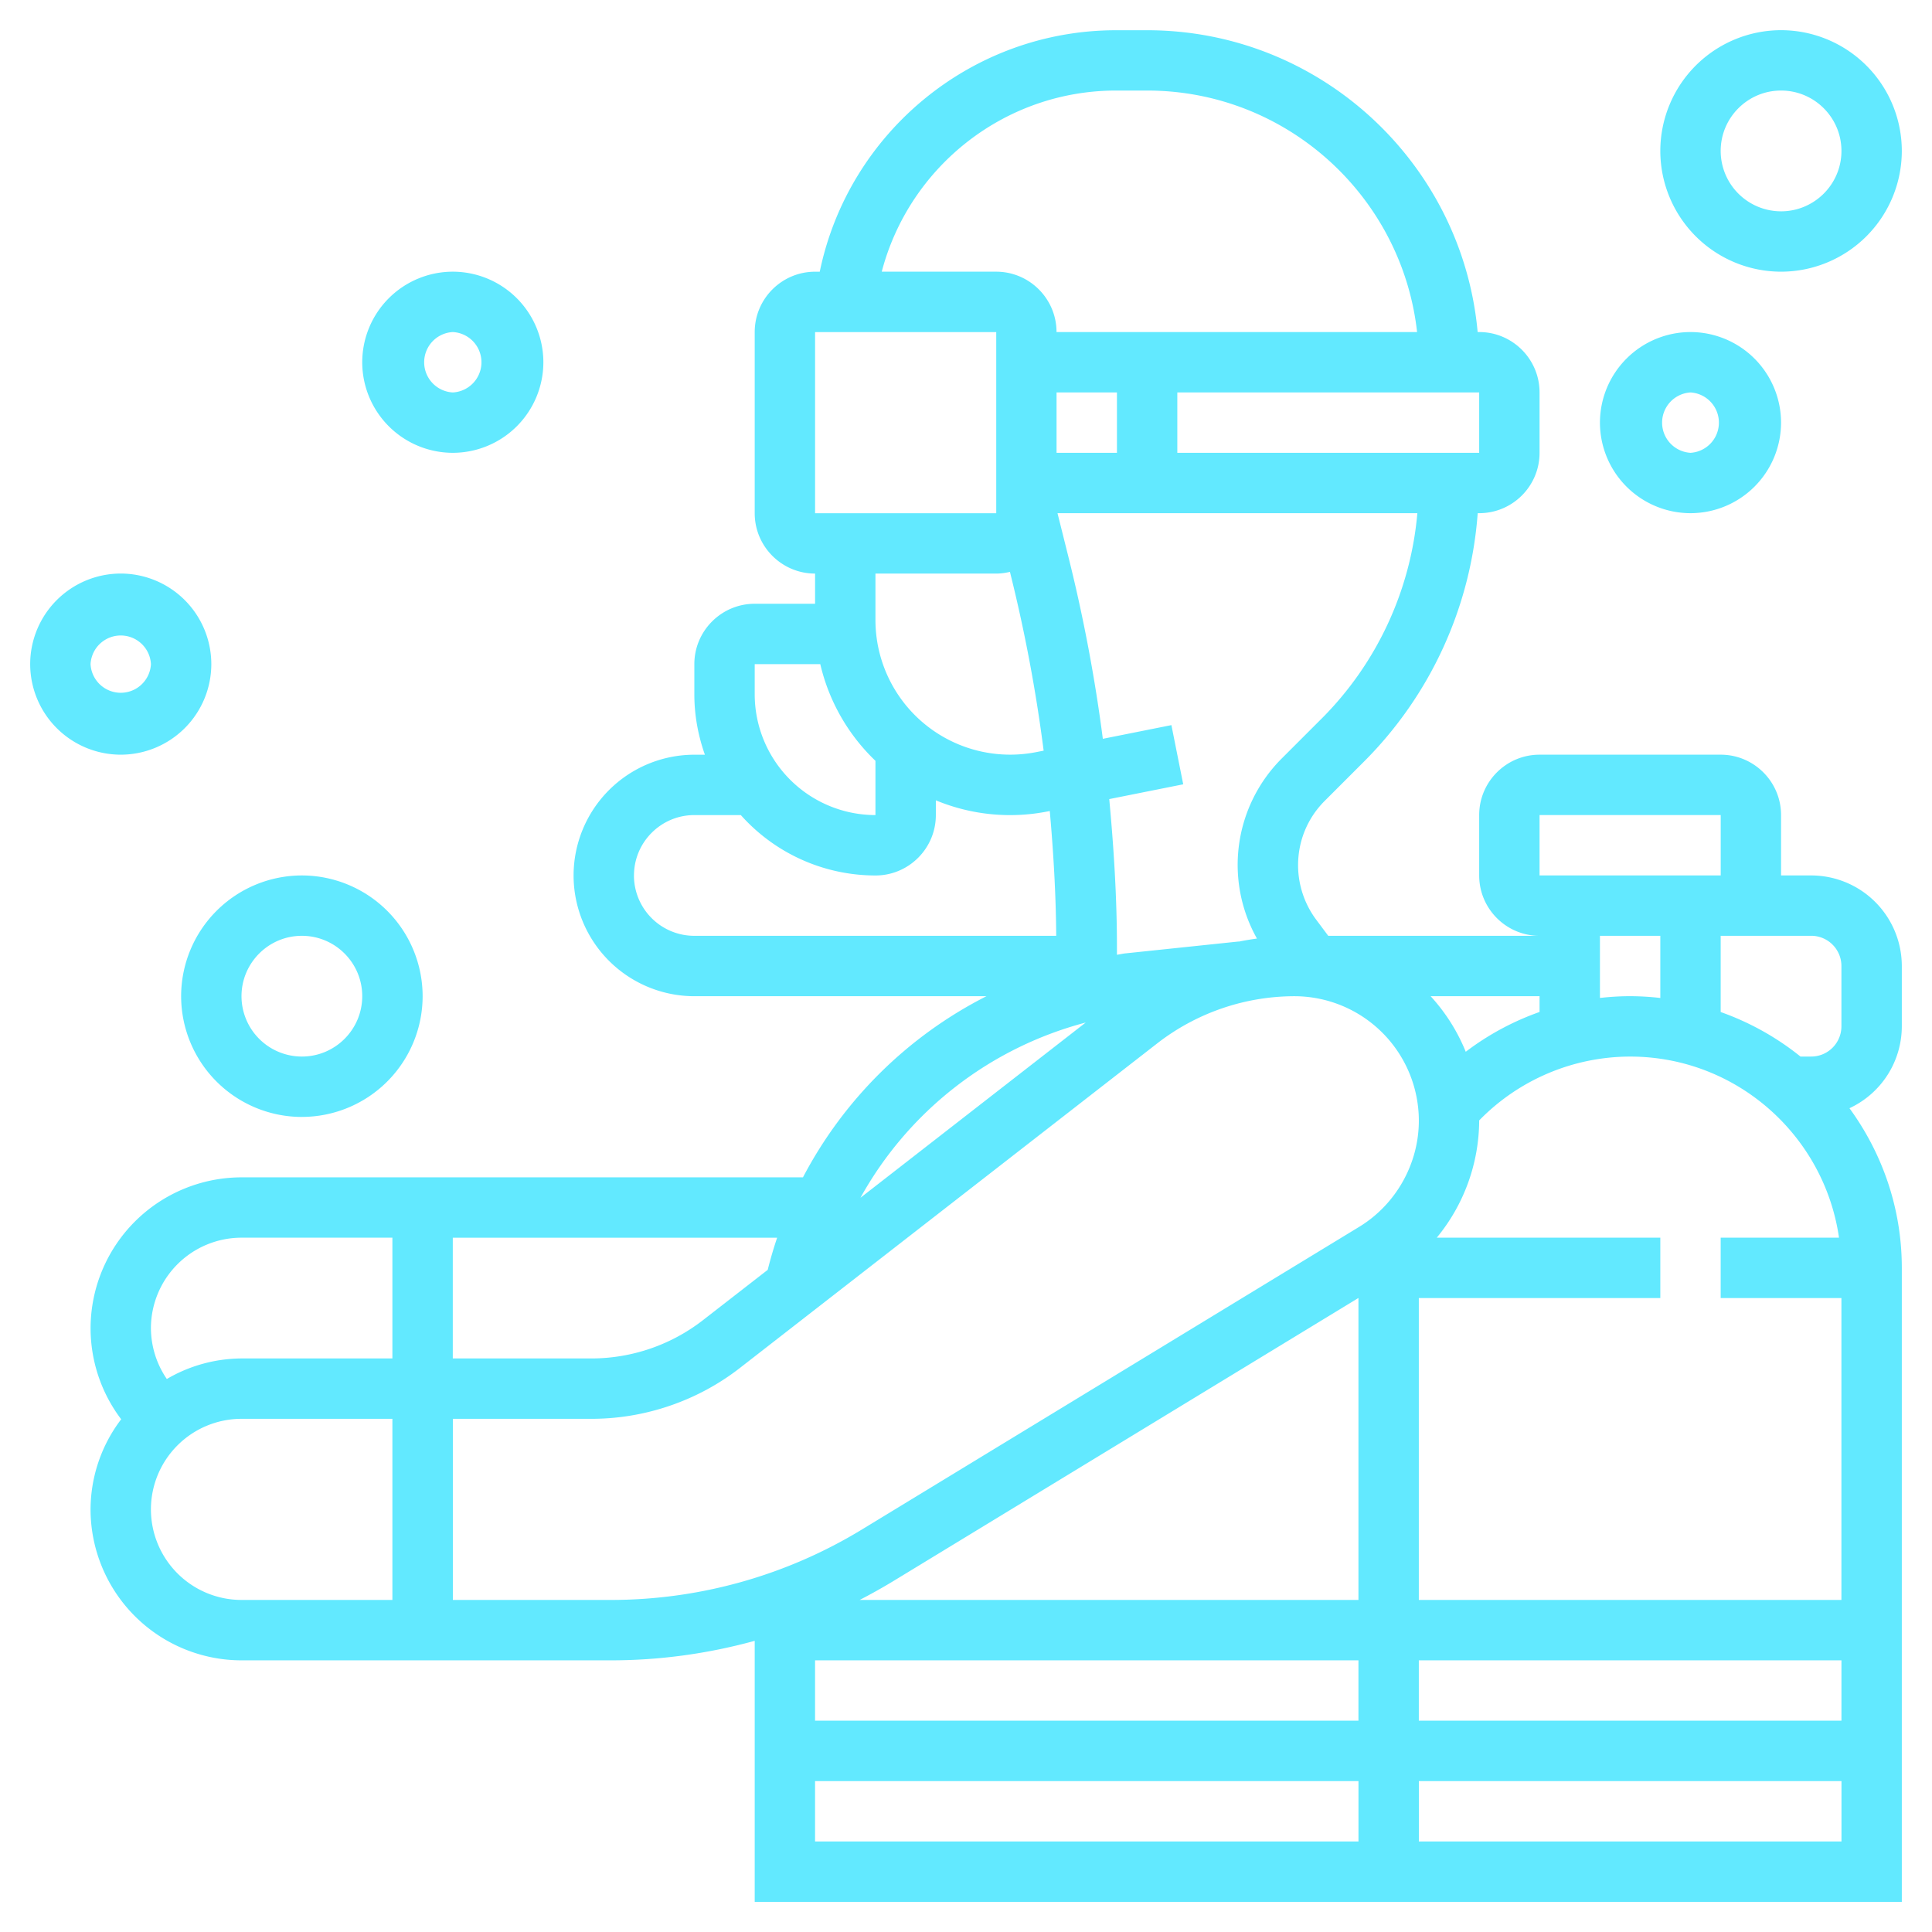 <svg width="69" height="69" fill="none" xmlns="http://www.w3.org/2000/svg"><path d="M64.688 31.266h-1.079v-2.157c0-1.189-.967-2.156-2.156-2.156h-6.469c-1.189 0-2.156.967-2.156 2.156v2.157c0 1.189.967 2.156 2.156 2.156h-7.547l-.427-.572a3.263 3.263 0 01-.65-1.949c0-.868.337-1.684.95-2.297l1.39-1.39a13.983 13.983 0 004.075-8.886h.053c1.19 0 2.156-.967 2.156-2.156v-2.156c0-1.19-.967-2.157-2.156-2.157h-.055C52.226 5.824 47.144 1.08 40.97 1.08h-1.11c-5.152 0-9.555 3.652-10.583 8.624h-.167c-1.189 0-2.156.967-2.156 2.156v6.47c0 1.188.967 2.155 2.156 2.155v1.078h-2.156c-1.189 0-2.156.968-2.156 2.157v1.078c0 .757.138 1.48.377 2.156h-.377a4.317 4.317 0 00-4.313 4.313 4.317 4.317 0 004.313 4.312h10.432a15.144 15.144 0 00-6.553 6.469H8.625a5.397 5.397 0 00-5.39 5.39 5.39 5.39 0 001.093 3.25 5.335 5.335 0 00-1.094 3.22 5.397 5.397 0 005.391 5.39h13.189c1.745 0 3.472-.238 5.14-.697v9.322h40.968v-22.64c0-2.133-.7-4.1-1.87-5.704a3.23 3.23 0 001.87-2.922V34.5a3.238 3.238 0 00-3.234-3.234zM8.624 44.203h5.39v4.313h-5.39a5.33 5.33 0 00-2.666.734 3.235 3.235 0 01-.568-1.813 3.238 3.238 0 013.234-3.234zm0 12.938a3.238 3.238 0 01-3.234-3.235 3.238 3.238 0 013.234-3.234h5.39v6.469h-5.39zm56.063-23.72a1.08 1.08 0 011.078 1.079v2.156a1.08 1.08 0 01-1.079 1.078h-.383a9.714 9.714 0 00-2.85-1.59v-2.722h3.233zm1.078 12.938v10.782H50.672V46.359h8.625v-2.156h-7.984a6.622 6.622 0 001.515-4.18v-.008a7.541 7.541 0 015.39-2.28c3.795 0 6.935 2.818 7.461 6.468h-4.226v2.156h4.313zM29.109 59.297h19.407v2.156H29.109v-2.156zm19.407-2.156H30.702c.407-.21.808-.434 1.202-.673l16.612-10.112v10.785zm2.156 2.156h15.094v2.156H50.672v-2.156zm8.625-25.875v2.22a9.63 9.63 0 00-1.078-.064c-.363 0-.723.023-1.078.063v-2.22h2.156zm-4.313-4.313h6.47v2.157h-6.47v-2.157zm0 7.033a9.682 9.682 0 00-2.636 1.421 6.59 6.59 0 00-1.255-1.985h3.891v.564zM47.175 25.69l-1.39 1.39a5.373 5.373 0 00-.894 6.44c-.219.03-.437.066-.653.11v-.005l-4.063.426c-.096.012-.188.034-.284.048v-.244c0-1.775-.11-3.549-.275-5.316l2.642-.528-.422-2.114-2.449.489a57.051 57.051 0 00-1.202-6.388l-.417-1.67H50.62a11.847 11.847 0 01-3.444 7.362zm-9.44-11.674h2.156v2.156h-2.157v-2.156zm15.093 2.156H42.047v-2.156h10.781v2.156zM39.86 3.234h1.11c4.985 0 9.101 3.781 9.64 8.625H37.733c0-1.189-.967-2.156-2.156-2.156h-4.086c.983-3.755 4.396-6.469 8.367-6.469zM29.11 11.86h6.47v6.47h-6.47v-6.47zm6.47 8.625c.168 0 .331-.024.49-.061l.023.096a55.122 55.122 0 011.18 6.289l-.258.051a4.812 4.812 0 01-5.749-4.713v-1.662h4.313zm-8.626 3.235h2.342a6.955 6.955 0 001.97 3.452v1.938a4.317 4.317 0 01-4.312-4.312v-1.078zm-4.312 7.547c0-1.19.967-2.157 2.156-2.157h1.66a6.447 6.447 0 004.809 2.157c1.189 0 2.156-.967 2.156-2.157v-.527a6.919 6.919 0 004.017.392l.052-.011c.132 1.482.219 2.969.23 4.458H24.797a2.157 2.157 0 01-2.156-2.155zm16.134 5.252l-8.045 6.258a12.968 12.968 0 018.045-6.258zm-22.603 7.685h11.582c-.127.376-.24.76-.337 1.148L25.1 47.153a6.5 6.5 0 01-3.972 1.363h-4.957v-4.313zm0 12.938v-6.47h4.957c1.91 0 3.79-.645 5.296-1.817l14.912-11.598a8.01 8.01 0 014.89-1.678 4.45 4.45 0 014.445 4.444c0 1.54-.817 2.994-2.134 3.795L30.783 54.625a17.247 17.247 0 01-8.97 2.516h-5.641zm12.937 6.468h19.407v2.157H29.109v-2.157zm21.563 2.157v-2.157h15.094v2.157H50.672z" fill="#62E9FF"/><path d="M10.781 39.89a4.317 4.317 0 004.313-4.312 4.317 4.317 0 00-4.313-4.312 4.317 4.317 0 00-4.312 4.312 4.317 4.317 0 004.312 4.313zm0-6.468c1.19 0 2.156.967 2.156 2.156 0 1.19-.967 2.156-2.156 2.156a2.158 2.158 0 01-2.156-2.156c0-1.189.967-2.156 2.156-2.156zM63.61 9.703a4.317 4.317 0 004.312-4.312 4.317 4.317 0 00-4.313-4.313 4.317 4.317 0 00-4.312 4.313 4.317 4.317 0 004.312 4.312zm0-6.469c1.189 0 2.156.967 2.156 2.157 0 1.189-.968 2.156-2.157 2.156a2.158 2.158 0 01-2.156-2.156c0-1.19.967-2.157 2.156-2.157zM7.547 23.719a3.238 3.238 0 00-3.234-3.235 3.238 3.238 0 00-3.235 3.235 3.238 3.238 0 003.234 3.234 3.238 3.238 0 003.235-3.234zm-4.313 0a1.08 1.08 0 012.157 0 1.08 1.08 0 01-2.157 0zM16.172 16.172a3.238 3.238 0 003.234-3.235 3.238 3.238 0 00-3.234-3.234 3.238 3.238 0 00-3.235 3.235 3.238 3.238 0 003.235 3.234zm0-4.313a1.08 1.08 0 010 2.157 1.08 1.08 0 010-2.157zM60.375 18.328a3.238 3.238 0 003.234-3.234 3.238 3.238 0 00-3.234-3.235 3.238 3.238 0 00-3.234 3.235 3.238 3.238 0 003.234 3.234zm0-4.312a1.08 1.08 0 010 2.156 1.08 1.08 0 010-2.156z" fill="#62E9FF"/></svg>
